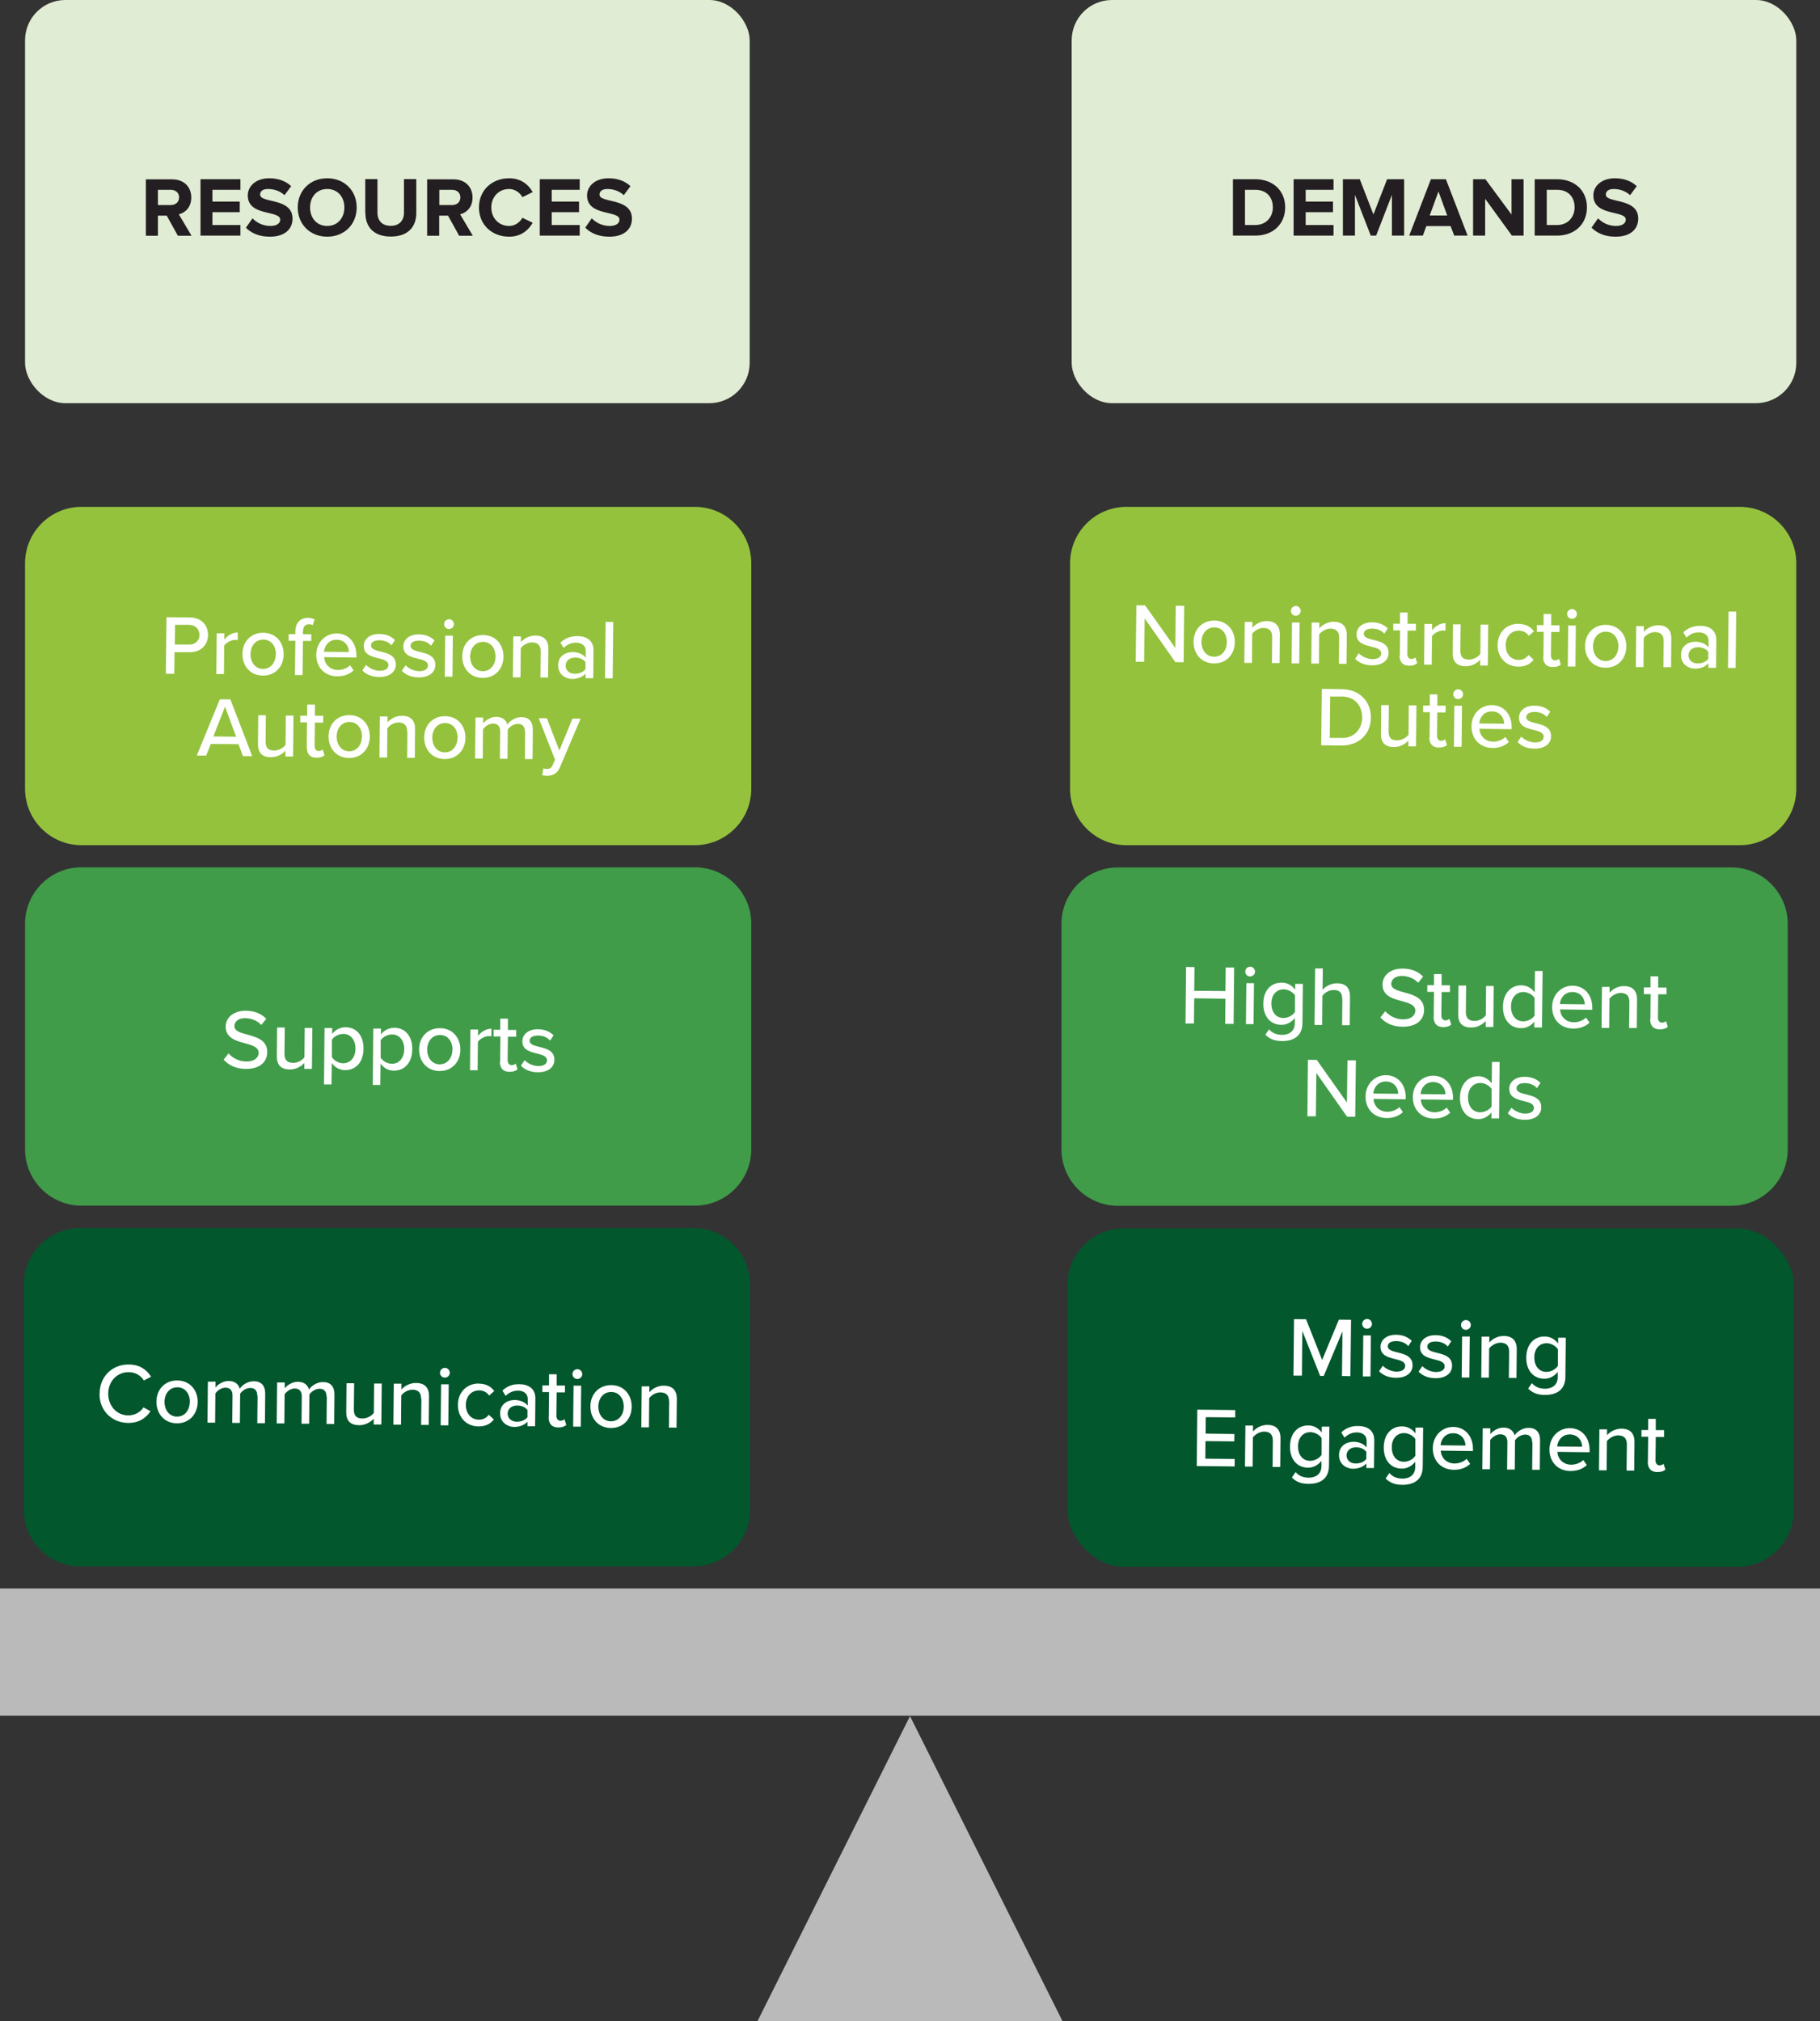<?xml version="1.0" encoding="UTF-8"?>
<svg id="Layer_2" data-name="Layer 2" xmlns="http://www.w3.org/2000/svg" xmlns:xlink="http://www.w3.org/1999/xlink" viewBox="0 0 135.88 150.9">
  <rect x="0" y="0" width="135.88" height="150.9" fill="#333333" stroke="none"/>
  <defs>
    <style>
      .cls-1 {
        clip-path: url(#clippath);
      }

      .cls-2 {
        fill: none;
      }

      .cls-2, .cls-3, .cls-4, .cls-5, .cls-6, .cls-7, .cls-8, .cls-9 {
        stroke-width: 0px;
      }

      .cls-10 {
        clip-path: url(#clippath-1);
      }

      .cls-11 {
        clip-path: url(#clippath-4);
      }

      .cls-12 {
        clip-path: url(#clippath-3);
      }

      .cls-13 {
        clip-path: url(#clippath-2);
      }

      .cls-14 {
        clip-path: url(#clippath-7);
      }

      .cls-15 {
        clip-path: url(#clippath-8);
      }

      .cls-16 {
        clip-path: url(#clippath-6);
      }

      .cls-17 {
        clip-path: url(#clippath-5);
      }

      .cls-18 {
        clip-path: url(#clippath-9);
      }

      .cls-19 {
        clip-path: url(#clippath-10);
      }

      .cls-3 {
        fill: #94c23d;
      }

      .cls-4 {
        fill: #409c49;
      }

      .cls-5 {
        fill: #231e21;
      }

      .cls-6 {
        fill: #e0ecd3;
      }

      .cls-7 {
        fill: #bbbaba;
      }

      .cls-8 {
        fill: #fff;
      }

      .cls-9 {
        fill: #02572d;
      }
    </style>
    <clipPath id="clippath">
      <rect class="cls-2" width="135.88" height="150.9"/>
    </clipPath>
    <clipPath id="clippath-1">
      <rect class="cls-2" width="135.88" height="150.9"/>
    </clipPath>
    <clipPath id="clippath-2">
      <rect class="cls-2" width="135.88" height="150.9"/>
    </clipPath>
    <clipPath id="clippath-3">
      <rect class="cls-2" width="135.88" height="150.9"/>
    </clipPath>
    <clipPath id="clippath-4">
      <rect class="cls-2" width="135.88" height="150.9"/>
    </clipPath>
    <clipPath id="clippath-5">
      <rect class="cls-2" width="135.88" height="150.9"/>
    </clipPath>
    <clipPath id="clippath-6">
      <rect class="cls-2" width="135.88" height="150.9"/>
    </clipPath>
    <clipPath id="clippath-7">
      <rect class="cls-2" width="135.88" height="150.9"/>
    </clipPath>
    <clipPath id="clippath-8">
      <rect class="cls-2" width="135.88" height="150.9"/>
    </clipPath>
    <clipPath id="clippath-9">
      <rect class="cls-2" width="135.88" height="150.9"/>
    </clipPath>
    <clipPath id="clippath-10">
      <rect class="cls-2" width="135.88" height="150.9"/>
    </clipPath>
  </defs>
  <g id="Layer_1-2" data-name="Layer 1">
    <g>
      <polygon class="cls-7" points="56.55 150.9 79.33 150.9 67.94 128.12 56.55 150.9"/>
      <rect class="cls-7" x="0" y="118.59" width="135.88" height="9.5"/>
      <g class="cls-1">
        <rect class="cls-9" x="79.7" y="91.71" width="54.22" height="25.26" rx="4.21" ry="4.21"/>
        <path class="cls-4" d="m83.46,64.76h45.8c2.32,0,4.21,1.89,4.21,4.21v16.84c0,2.32-1.89,4.21-4.21,4.21h-45.8c-2.32,0-4.21-1.89-4.21-4.21v-16.84c0-2.32,1.89-4.21,4.21-4.21Z"/>
        <path class="cls-3" d="m84.1,37.84h45.8c2.32,0,4.21,1.89,4.21,4.21v16.84c0,2.32-1.89,4.21-4.21,4.21h-45.8c-2.32,0-4.21-1.89-4.21-4.21v-16.84c0-2.32,1.89-4.21,4.21-4.21Z"/>
        <path class="cls-9" d="m5.99,91.68h45.8c2.32,0,4.21,1.89,4.21,4.21v16.84c0,2.32-1.89,4.21-4.21,4.21H5.99c-2.32,0-4.21-1.89-4.21-4.21v-16.84c0-2.32,1.89-4.21,4.21-4.21Z"/>
        <path class="cls-4" d="m6.08,64.75h45.8c2.32,0,4.21,1.89,4.21,4.21v16.84c0,2.32-1.89,4.21-4.21,4.21H6.08c-2.32,0-4.21-1.89-4.21-4.21v-16.84c0-2.32,1.89-4.21,4.21-4.21Z"/>
        <rect class="cls-6" x="1.87" y="0" width="54.1" height="30.1" rx="3.01" ry="3.01"/>
        <path class="cls-5" d="m13.37,14.73c0-.35-.27-.56-.63-.56h-.95v1.14h.95c.35,0,.63-.21.63-.57m-.09,2.86l-.83-1.5h-.66v1.5h-.9v-4.21h1.97c.88,0,1.42.57,1.42,1.36,0,.74-.47,1.14-.93,1.25l.95,1.6h-1.04Z"/>
      </g>
      <polygon class="cls-5" points="14.97 17.59 14.97 13.38 17.95 13.38 17.95 14.17 15.86 14.17 15.86 15.05 17.9 15.05 17.9 15.84 15.86 15.84 15.86 16.8 17.95 16.8 17.95 17.59 14.97 17.59"/>
      <g class="cls-10">
        <path class="cls-5" d="m18.36,17l.49-.7c.3.31.76.57,1.34.57.5,0,.73-.22.73-.47,0-.73-2.42-.22-2.42-1.81,0-.7.61-1.28,1.6-1.28.67,0,1.23.2,1.64.59l-.5.67c-.34-.32-.8-.46-1.23-.46-.38,0-.59.16-.59.42,0,.66,2.42.21,2.42,1.79,0,.77-.56,1.35-1.69,1.35-.81,0-1.4-.27-1.79-.67"/>
        <path class="cls-5" d="m25.71,15.49c0-.79-.5-1.38-1.28-1.38s-1.28.59-1.28,1.38.5,1.38,1.28,1.38,1.28-.6,1.28-1.38m-3.48,0c0-1.27.93-2.18,2.2-2.18s2.2.91,2.2,2.18-.93,2.18-2.2,2.18-2.2-.91-2.2-2.18"/>
        <path class="cls-5" d="m27.27,15.9v-2.53h.91v2.5c0,.59.34.99.99.99s.99-.4.99-.99v-2.5h.92v2.53c0,1.04-.62,1.76-1.9,1.76s-1.9-.72-1.9-1.76"/>
        <path class="cls-5" d="m34.37,14.73c0-.35-.27-.56-.62-.56h-.95v1.14h.95c.35,0,.62-.21.62-.57m-.09,2.86l-.83-1.5h-.66v1.5h-.9v-4.21h1.97c.88,0,1.42.57,1.42,1.36,0,.74-.47,1.14-.93,1.25l.95,1.6h-1.04Z"/>
        <path class="cls-5" d="m35.76,15.49c0-1.3.98-2.18,2.25-2.18.92,0,1.46.5,1.76,1.03l-.77.38c-.18-.34-.56-.61-.99-.61-.77,0-1.33.59-1.33,1.38s.56,1.38,1.33,1.38c.43,0,.81-.27.99-.61l.77.37c-.3.52-.83,1.04-1.76,1.04-1.27,0-2.25-.88-2.25-2.18"/>
      </g>
      <polygon class="cls-5" points="40.3 17.59 40.3 13.38 43.28 13.38 43.28 14.17 41.19 14.17 41.19 15.05 43.23 15.05 43.23 15.84 41.19 15.84 41.19 16.8 43.28 16.8 43.28 17.59 40.3 17.59"/>
      <g class="cls-13">
        <path class="cls-5" d="m43.69,17l.49-.7c.3.31.76.57,1.34.57.5,0,.73-.22.73-.47,0-.73-2.42-.22-2.42-1.81,0-.7.61-1.28,1.6-1.28.67,0,1.23.2,1.64.59l-.5.67c-.34-.32-.79-.46-1.22-.46-.38,0-.59.16-.59.42,0,.66,2.42.21,2.42,1.79,0,.77-.56,1.35-1.69,1.35-.81,0-1.4-.27-1.79-.67"/>
        <rect class="cls-6" x="80.01" y="0" width="54.1" height="30.1" rx="3.01" ry="3.01"/>
        <path class="cls-5" d="m95.03,15.48c0-.74-.45-1.31-1.31-1.31h-.77v2.63h.76c.83,0,1.32-.6,1.32-1.32m-2.98,2.11v-4.21h1.66c1.32,0,2.24.84,2.24,2.1s-.92,2.11-2.23,2.11h-1.67Z"/>
      </g>
      <polygon class="cls-5" points="96.58 17.59 96.58 13.38 99.56 13.38 99.56 14.17 97.48 14.17 97.48 15.05 99.52 15.05 99.52 15.84 97.48 15.84 97.48 16.8 99.56 16.8 99.56 17.59 96.58 17.59"/>
      <polygon class="cls-5" points="103.92 17.59 103.92 14.55 102.74 17.59 102.34 17.59 101.16 14.55 101.16 17.59 100.26 17.59 100.26 13.38 101.52 13.38 102.54 16.01 103.56 13.38 104.83 13.38 104.83 17.59 103.92 17.59"/>
      <path class="cls-5" d="m107.4,14.28l-.66,1.81h1.31l-.66-1.81Zm1.17,3.31l-.27-.71h-1.81l-.26.71h-1.02l1.62-4.21h1.12l1.62,4.21h-1.02Z"/>
      <polygon class="cls-5" points="112.88 17.59 110.88 14.84 110.88 17.59 109.98 17.59 109.98 13.38 110.9 13.38 112.85 16.02 112.85 13.38 113.75 13.38 113.75 17.59 112.88 17.59"/>
      <g class="cls-12">
        <path class="cls-5" d="m117.56,15.48c0-.74-.45-1.31-1.31-1.31h-.77v2.63h.76c.83,0,1.32-.6,1.32-1.32m-2.98,2.11v-4.21h1.66c1.32,0,2.24.84,2.24,2.1s-.92,2.11-2.23,2.11h-1.67Z"/>
        <path class="cls-5" d="m118.82,17l.49-.7c.3.31.76.57,1.34.57.5,0,.73-.22.73-.47,0-.73-2.42-.22-2.42-1.81,0-.7.61-1.28,1.6-1.28.67,0,1.23.2,1.64.59l-.5.67c-.34-.32-.8-.46-1.22-.46-.38,0-.59.16-.59.42,0,.66,2.42.21,2.42,1.79,0,.77-.56,1.35-1.69,1.35-.81,0-1.4-.27-1.79-.67"/>
      </g>
      <polygon class="cls-8" points="85.46 46.17 85.42 49.41 84.79 49.4 84.84 45.19 85.49 45.19 87.75 48.38 87.78 45.22 88.41 45.23 88.37 49.44 87.75 49.43 85.46 46.17"/>
      <g class="cls-11">
        <path class="cls-8" d="m91.6,47.94c0-.57-.32-1.1-.94-1.1-.61,0-.95.51-.96,1.08,0,.58.33,1.1.94,1.11.61,0,.95-.51.96-1.09m-2.49-.03c0-.88.61-1.59,1.56-1.58.95.01,1.53.74,1.52,1.61,0,.88-.6,1.6-1.56,1.59-.95-.01-1.53-.74-1.52-1.62"/>
        <path class="cls-8" d="m94.98,47.56c0-.5-.25-.67-.64-.68-.35,0-.68.21-.85.43l-.02,2.18h-.57s.03-3.06.03-3.06h.57s0,.43,0,.43c.2-.24.61-.5,1.08-.49.64,0,.97.35.97.99l-.02,2.14h-.57s.02-1.96.02-1.96Z"/>
        <path class="cls-8" d="m96.46,46.47h.57s-.03,3.06-.03,3.06h-.57s.03-3.06.03-3.06Zm-.08-.87c0-.2.17-.36.37-.36.2,0,.36.17.36.37,0,.2-.17.36-.37.36-.2,0-.36-.16-.36-.36"/>
        <path class="cls-8" d="m99.98,47.61c0-.5-.25-.67-.64-.68-.35,0-.68.21-.85.43l-.02,2.18h-.57s.03-3.06.03-3.06h.57s0,.43,0,.43c.2-.24.61-.5,1.08-.49.64,0,.97.35.97,1l-.02,2.14h-.57s.02-1.96.02-1.96Z"/>
        <path class="cls-8" d="m101.44,48.76c.21.23.61.44,1.02.45.43,0,.66-.17.66-.43,0-.3-.34-.41-.73-.5-.52-.13-1.12-.27-1.11-.93,0-.49.43-.9,1.17-.89.52,0,.9.2,1.16.45l-.26.4c-.17-.22-.51-.38-.9-.38s-.63.14-.63.39c0,.26.32.36.7.45.53.13,1.16.28,1.15.98,0,.52-.44.93-1.24.92-.51,0-.96-.17-1.26-.49l.28-.41Z"/>
        <path class="cls-8" d="m104.51,48.94l.02-1.88h-.51s0-.5,0-.5h.5s0-.83,0-.83h.57s0,.84,0,.84h.62s0,.51,0,.51h-.62s-.02,1.74-.02,1.74c0,.21.1.37.29.38.13,0,.25-.05.31-.12l.14.43c-.12.11-.3.19-.6.19-.48,0-.72-.28-.72-.76"/>
        <path class="cls-8" d="m106.35,46.58h.57s0,.47,0,.47c.24-.3.6-.53,1-.53v.57c-.06-.01-.13-.02-.2-.02-.28,0-.67.21-.81.43l-.02,2.12h-.57s.03-3.06.03-3.06Z"/>
        <path class="cls-8" d="m110.51,49.26c-.24.25-.62.49-1.09.48-.65,0-.97-.34-.96-.98l.02-2.15h.57s-.02,1.97-.02,1.97c0,.51.24.66.64.66.35,0,.68-.19.85-.42l.02-2.19h.57s-.03,3.06-.03,3.06h-.57s0-.42,0-.42Z"/>
        <path class="cls-8" d="m113.38,46.58c.57,0,.92.25,1.14.55l-.38.34c-.18-.26-.43-.38-.73-.39-.6,0-.99.45-1,1.08,0,.63.37,1.1.97,1.11.31,0,.56-.12.74-.37l.38.35c-.22.29-.57.53-1.15.52-.92-.01-1.55-.71-1.54-1.62.01-.92.65-1.59,1.57-1.58"/>
        <path class="cls-8" d="m115.23,49.05l.02-1.88h-.51s0-.5,0-.5h.5s0-.83,0-.83h.57s0,.84,0,.84h.62s0,.5,0,.5h-.62s-.02,1.74-.02,1.74c0,.21.1.37.29.38.13,0,.25-.05.31-.12l.14.43c-.12.11-.3.19-.6.19-.48,0-.72-.28-.72-.76"/>
        <path class="cls-8" d="m117.08,46.7h.57s-.03,3.06-.03,3.06h-.57s.03-3.06.03-3.06Zm-.08-.87c0-.2.17-.36.37-.36.2,0,.36.17.36.37,0,.2-.17.36-.37.36-.19,0-.36-.16-.36-.36"/>
        <path class="cls-8" d="m120.83,48.26c0-.57-.32-1.1-.94-1.1-.61,0-.95.51-.96,1.08,0,.58.33,1.1.94,1.11.61,0,.95-.51.96-1.09m-2.49-.03c0-.88.61-1.59,1.56-1.58.95.01,1.53.74,1.52,1.61,0,.88-.6,1.6-1.56,1.59-.95-.01-1.53-.74-1.52-1.62"/>
        <path class="cls-8" d="m124.21,47.87c0-.5-.25-.67-.64-.68-.35,0-.68.21-.85.43l-.02,2.18h-.57s.03-3.06.03-3.06h.57s0,.43,0,.43c.2-.24.61-.5,1.08-.49.64,0,.97.35.97.99l-.02,2.14h-.57s.02-1.96.02-1.96Z"/>
        <path class="cls-8" d="m127.55,48.67c-.17-.23-.46-.35-.78-.35-.41,0-.7.24-.71.6,0,.36.28.61.69.61.32,0,.61-.11.79-.34v-.52Zm0,.85c-.24.26-.59.4-1,.4-.5,0-1.06-.35-1.05-1.02,0-.69.56-.99,1.07-.99.41,0,.76.14.99.42v-.51c0-.38-.3-.61-.73-.61-.35,0-.65.13-.92.39l-.24-.39c.35-.33.76-.49,1.26-.49.66,0,1.22.3,1.21,1.08l-.02,2.06h-.57s0-.34,0-.34Z"/>
      </g>
      <rect class="cls-8" x="127.22" y="47.49" width="4.21" height=".57" transform="translate(80.19 176.58) rotate(-89.4)"/>
      <g class="cls-17">
        <path class="cls-8" d="m100.15,55.1c.97.01,1.54-.68,1.55-1.53,0-.87-.53-1.56-1.52-1.57h-.87s-.03,3.09-.03,3.09h.87Zm-1.46-3.67l1.5.02c1.31.01,2.17.92,2.16,2.13-.01,1.22-.89,2.09-2.21,2.08l-1.5-.02.05-4.21Z"/>
        <path class="cls-8" d="m105.15,55.29c-.24.25-.62.49-1.09.48-.65,0-.97-.34-.96-.98l.02-2.15h.57s-.02,1.97-.02,1.97c0,.51.24.66.64.66.35,0,.68-.19.85-.42l.02-2.19h.57s-.03,3.06-.03,3.06h-.57s0-.42,0-.42Z"/>
        <path class="cls-8" d="m106.73,55.05l.02-1.88h-.5s0-.5,0-.5h.5s0-.83,0-.83h.57s-.01.84-.01.84h.62s0,.51,0,.51h-.62s-.02,1.74-.02,1.74c0,.21.1.37.29.38.13,0,.25-.05.31-.12l.14.43c-.12.11-.3.19-.6.19-.48,0-.72-.28-.72-.76"/>
        <path class="cls-8" d="m108.58,52.69h.57s-.03,3.06-.03,3.06h-.57s.03-3.06.03-3.06Zm-.08-.87c0-.2.17-.36.37-.36.2,0,.36.17.36.37,0,.2-.17.36-.37.36-.2,0-.36-.16-.36-.36"/>
        <path class="cls-8" d="m110.44,54.01l1.86.02c0-.4-.27-.91-.92-.92-.61,0-.91.48-.94.9m.95-1.37c.91.01,1.48.73,1.47,1.66v.14s-2.41-.03-2.41-.03c.04.52.41.95,1.03.96.32,0,.68-.12.91-.35l.26.38c-.31.29-.74.45-1.23.44-.91-.01-1.57-.66-1.56-1.62,0-.88.65-1.59,1.55-1.58"/>
        <path class="cls-8" d="m113.57,54.98c.2.23.61.44,1.02.45.43,0,.66-.17.66-.43,0-.3-.34-.41-.73-.5-.52-.13-1.12-.27-1.11-.93,0-.49.43-.9,1.17-.89.52,0,.9.2,1.16.45l-.26.4c-.18-.22-.51-.38-.9-.38s-.63.15-.63.39c0,.26.32.36.7.45.53.13,1.16.28,1.15.98,0,.52-.44.93-1.24.92-.51,0-.96-.17-1.26-.49l.28-.41Z"/>
        <path class="cls-8" d="m17.06,78.64c.28.32.73.6,1.32.61.68,0,.92-.34.93-.64,0-.44-.47-.57-1.01-.72-.67-.18-1.45-.39-1.45-1.25,0-.69.62-1.19,1.5-1.18.65,0,1.16.22,1.53.6l-.37.46c-.32-.34-.76-.5-1.21-.51-.47,0-.79.23-.8.59,0,.38.45.5.97.64.69.19,1.49.41,1.48,1.31,0,.66-.47,1.26-1.6,1.25-.75,0-1.3-.29-1.65-.69l.37-.48Z"/>
        <path class="cls-8" d="m22.72,79.36c-.24.25-.62.49-1.09.48-.65,0-.97-.34-.96-.98l.02-2.15h.57s-.02,1.97-.02,1.97c0,.5.24.66.64.67.35,0,.68-.19.85-.42l.02-2.19h.57s-.03,3.06-.03,3.06h-.57s0-.42,0-.42Z"/>
        <path class="cls-8" d="m25.63,77.19c-.35,0-.7.19-.85.44v1.29c.14.24.48.45.83.46.57,0,.92-.45.93-1.09,0-.63-.34-1.1-.9-1.1m-1.45,3.77l.04-4.21h.57s0,.44,0,.44c.22-.3.59-.5,1-.5.8,0,1.35.61,1.34,1.61-.01,1-.58,1.6-1.38,1.59-.4,0-.75-.19-.99-.53l-.02,1.6h-.57Z"/>
        <path class="cls-8" d="m29.27,77.23c-.35,0-.7.19-.85.44v1.29c.14.24.48.45.83.46.57,0,.92-.45.93-1.09,0-.63-.34-1.1-.9-1.1m-1.45,3.77l.04-4.21h.57s0,.44,0,.44c.22-.3.59-.5,1-.5.8,0,1.35.61,1.34,1.61-.01,1-.58,1.6-1.38,1.59-.4,0-.75-.19-.99-.53l-.02,1.6h-.57Z"/>
        <path class="cls-8" d="m33.79,78.37c0-.57-.32-1.1-.94-1.1-.61,0-.95.51-.96,1.08,0,.58.33,1.1.93,1.11.61,0,.95-.51.96-1.09m-2.49-.03c0-.88.61-1.59,1.56-1.58.95,0,1.53.74,1.52,1.61,0,.88-.6,1.6-1.56,1.59-.95-.01-1.53-.74-1.52-1.62"/>
        <path class="cls-8" d="m35.12,76.86h.57s0,.47,0,.47c.24-.3.6-.53,1-.53v.57c-.06-.01-.13-.02-.2-.02-.28,0-.67.21-.81.43l-.02,2.12h-.57s.03-3.06.03-3.06Z"/>
        <path class="cls-8" d="m37.34,79.26l.02-1.88h-.51s0-.5,0-.5h.5s0-.83,0-.83h.57s0,.84,0,.84h.62s0,.51,0,.51h-.62s-.02,1.74-.02,1.74c0,.21.1.37.29.38.13,0,.25-.05.31-.12l.14.43c-.12.11-.3.19-.6.19-.48,0-.72-.28-.72-.76"/>
        <path class="cls-8" d="m39.16,79.14c.21.23.61.44,1.02.45.43,0,.66-.17.66-.43,0-.3-.34-.41-.73-.5-.52-.13-1.12-.27-1.11-.93,0-.49.43-.9,1.17-.89.52,0,.9.2,1.16.45l-.26.4c-.17-.22-.51-.38-.9-.38-.38,0-.63.14-.63.39,0,.26.32.36.7.45.53.13,1.16.28,1.15.98,0,.52-.44.93-1.24.92-.51,0-.96-.17-1.26-.49l.28-.41Z"/>
        <path class="cls-3" d="m6.08,37.84h45.8c2.32,0,4.21,1.89,4.21,4.21v16.84c0,2.32-1.89,4.21-4.21,4.21H6.08c-2.32,0-4.21-1.89-4.21-4.21v-16.84c0-2.32,1.89-4.21,4.21-4.21Z"/>
        <path class="cls-8" d="m14.13,46.65h-1.06s-.02,1.47-.02,1.47h1.06c.45.02.78-.28.78-.72,0-.44-.31-.74-.77-.75m-1.69-.57l1.77.02c.87.01,1.34.61,1.33,1.31,0,.7-.5,1.29-1.36,1.28h-1.14s-.02,1.61-.02,1.61h-.63s.05-4.22.05-4.22Z"/>
        <path class="cls-8" d="m16.18,47.28h.57s0,.47,0,.47c.24-.3.6-.53,1-.53v.57c-.06-.01-.13-.02-.2-.02-.28,0-.67.21-.81.43l-.02,2.12h-.57s.03-3.06.03-3.06Z"/>
        <path class="cls-8" d="m20.6,48.85c0-.57-.32-1.1-.94-1.1-.61,0-.95.51-.96,1.08,0,.58.33,1.1.93,1.11.61,0,.95-.51.96-1.09m-2.49-.03c0-.88.61-1.59,1.56-1.58.95.01,1.53.74,1.52,1.61-.01.88-.6,1.6-1.56,1.59-.95-.01-1.53-.74-1.52-1.62"/>
        <path class="cls-8" d="m22.06,47.84h-.51s0-.5,0-.5h.5s0-.2,0-.2c0-.66.4-1.02.94-1.01.2,0,.37.04.5.12l-.14.42c-.08-.04-.17-.07-.27-.07-.28,0-.46.18-.46.55v.2s.62,0,.62,0v.5s-.62,0-.62,0l-.03,2.55h-.57s.03-2.56.03-2.56Z"/>
        <path class="cls-8" d="m24.19,48.66l1.86.02c0-.4-.27-.91-.92-.92-.61,0-.91.48-.94.9m.95-1.37c.91.01,1.48.73,1.47,1.66v.14s-2.41-.03-2.41-.03c.04.52.41.95,1.03.96.32,0,.68-.12.91-.35l.26.38c-.31.29-.74.45-1.23.44-.91,0-1.57-.66-1.56-1.62.01-.88.66-1.59,1.55-1.58"/>
        <path class="cls-8" d="m27.32,49.63c.21.23.61.44,1.02.45.43,0,.66-.17.66-.43,0-.3-.34-.41-.73-.5-.52-.13-1.12-.27-1.11-.93,0-.49.43-.9,1.17-.89.52,0,.9.2,1.16.45l-.26.4c-.18-.22-.51-.38-.9-.38-.39,0-.63.14-.63.39,0,.26.32.36.7.45.53.13,1.16.28,1.15.98,0,.52-.44.93-1.24.92-.51,0-.96-.17-1.26-.49l.28-.41Z"/>
        <path class="cls-8" d="m30.27,49.66c.21.23.61.44,1.02.45.43,0,.66-.17.66-.43,0-.3-.34-.41-.73-.5-.52-.13-1.12-.27-1.11-.93,0-.49.43-.9,1.17-.89.52,0,.9.2,1.16.45l-.26.4c-.17-.22-.51-.38-.9-.38s-.63.14-.63.39c0,.26.32.36.7.45.53.13,1.16.28,1.15.98,0,.52-.44.93-1.24.92-.51,0-.96-.17-1.26-.49l.28-.41Z"/>
        <path class="cls-8" d="m33.24,47.46h.57s-.03,3.06-.03,3.06h-.57s.03-3.06.03-3.06Zm-.08-.87c0-.2.17-.36.37-.36.2,0,.36.17.36.37,0,.2-.17.36-.37.36-.2,0-.36-.16-.36-.36"/>
        <path class="cls-8" d="m37,49.02c0-.57-.32-1.1-.94-1.1-.61,0-.95.51-.96,1.08,0,.58.33,1.1.94,1.11.61,0,.95-.51.96-1.09m-2.49-.03c0-.88.61-1.59,1.56-1.58.95,0,1.53.74,1.52,1.61,0,.88-.6,1.6-1.56,1.59-.95-.01-1.53-.74-1.52-1.62"/>
        <path class="cls-8" d="m40.37,48.64c0-.5-.25-.67-.64-.68-.35,0-.68.21-.85.43l-.02,2.18h-.57s.03-3.06.03-3.06h.57s0,.43,0,.43c.2-.24.61-.5,1.08-.49.64,0,.98.35.97.99l-.02,2.14h-.57s.02-1.96.02-1.96Z"/>
        <path class="cls-8" d="m43.72,49.44c-.17-.23-.46-.35-.78-.35-.41,0-.7.24-.71.6,0,.36.28.61.69.61.32,0,.61-.11.79-.34v-.52Zm0,.85c-.24.26-.59.4-1,.4-.5,0-1.06-.35-1.05-1.02,0-.69.56-.99,1.07-.99.41,0,.76.14.99.42v-.51c.01-.38-.3-.61-.73-.61-.35,0-.65.13-.92.39l-.24-.39c.34-.33.76-.49,1.26-.49.66,0,1.22.3,1.21,1.08l-.02,2.06h-.57s0-.34,0-.34Z"/>
      </g>
      <rect class="cls-8" x="43.38" y="48.25" width="4.21" height=".57" transform="translate(-3.53 93.51) rotate(-89.4)"/>
      <path class="cls-8" d="m15.93,54.98l1.7.02-.83-2.24-.87,2.22Zm1.88.58l-2.07-.02-.35.87h-.7s1.72-4.2,1.72-4.2h.79s1.63,4.24,1.63,4.24h-.69s-.33-.88-.33-.88Z"/>
      <g class="cls-16">
        <path class="cls-8" d="m21.31,56.05c-.24.25-.62.49-1.09.48-.65,0-.97-.34-.96-.98l.02-2.15h.57s-.02,1.97-.02,1.97c0,.51.25.66.64.66.35,0,.68-.19.85-.42l.02-2.19h.57s-.03,3.06-.03,3.06h-.57s0-.42,0-.42Z"/>
        <path class="cls-8" d="m22.9,55.81l.02-1.88h-.5s0-.5,0-.5h.51s.01-.83.01-.83h.57s0,.84,0,.84h.62s0,.51,0,.51h-.62s-.02,1.74-.02,1.74c0,.21.1.37.29.38.13,0,.25-.05.31-.12l.14.43c-.12.11-.3.19-.6.19-.48,0-.72-.28-.72-.76"/>
        <path class="cls-8" d="m27.03,55c0-.57-.32-1.1-.94-1.1-.61,0-.95.51-.96,1.08,0,.58.33,1.1.93,1.11.61,0,.95-.51.96-1.09m-2.49-.03c0-.88.61-1.59,1.56-1.58.95,0,1.53.74,1.52,1.61-.01.88-.6,1.6-1.56,1.59-.95-.01-1.53-.74-1.52-1.62"/>
        <path class="cls-8" d="m30.4,54.62c0-.5-.25-.67-.64-.68-.35,0-.68.21-.84.43l-.02,2.18h-.57s.03-3.06.03-3.06h.57s0,.44,0,.44c.2-.24.61-.5,1.09-.49.64,0,.98.35.97,1l-.02,2.14h-.57s.02-1.96.02-1.96Z"/>
        <path class="cls-8" d="m34.17,55.08c0-.57-.32-1.1-.94-1.1-.61,0-.95.51-.96,1.08,0,.58.33,1.1.93,1.11.61,0,.95-.51.96-1.09m-2.49-.03c0-.88.61-1.59,1.56-1.58.95,0,1.53.74,1.52,1.61-.01.88-.6,1.6-1.56,1.59-.95-.01-1.53-.74-1.52-1.62"/>
        <path class="cls-8" d="m39.19,54.63c0-.35-.15-.59-.52-.59-.31,0-.62.21-.76.43l-.02,2.18h-.57s.02-2.04.02-2.04c0-.35-.15-.59-.53-.59-.3,0-.6.21-.75.43l-.02,2.18h-.57s.03-3.06.03-3.06h.57s0,.44,0,.44c.13-.19.54-.5.99-.49.46,0,.73.25.82.58.18-.28.59-.56,1.04-.56.56,0,.86.32.86.93l-.02,2.2h-.57s.02-2.04.02-2.04Z"/>
        <path class="cls-8" d="m40.82,57.41c.21,0,.35-.07.44-.29l.18-.4-1.22-3.1h.61s.93,2.41.93,2.41l.98-2.38h.61s-1.54,3.62-1.54,3.62c-.2.48-.54.65-.98.65-.09,0-.27-.02-.35-.05l.09-.51c.07.03.18.05.25.05"/>
        <path class="cls-8" d="m7.44,104.02c.01-1.29.98-2.17,2.18-2.15.83,0,1.34.41,1.66.91l-.54.28c-.22-.36-.63-.62-1.13-.62-.85,0-1.52.65-1.53,1.6,0,.94.64,1.62,1.49,1.63.5,0,.92-.25,1.14-.6l.53.29c-.34.49-.85.88-1.68.87-1.2-.01-2.15-.91-2.13-2.2"/>
        <path class="cls-8" d="m14.18,104.67c0-.57-.32-1.1-.94-1.1-.61,0-.95.51-.96,1.08,0,.58.33,1.1.93,1.11.61,0,.95-.51.96-1.09m-2.49-.03c0-.88.61-1.59,1.56-1.58.95.01,1.53.74,1.52,1.61-.01.88-.61,1.6-1.56,1.59-.95-.01-1.53-.74-1.52-1.62"/>
        <path class="cls-8" d="m19.21,104.21c0-.35-.15-.59-.52-.59-.31,0-.62.21-.76.43l-.02,2.18h-.57s.02-2.04.02-2.04c0-.35-.15-.59-.53-.59-.3,0-.6.21-.75.43l-.02,2.18h-.57s.03-3.06.03-3.06h.57s0,.44,0,.44c.13-.19.54-.5.99-.49.46,0,.73.25.82.58.18-.28.59-.56,1.04-.56.56,0,.86.32.86.93l-.02,2.2h-.57s.02-2.04.02-2.04Z"/>
        <path class="cls-8" d="m24.38,104.27c0-.35-.15-.59-.52-.59-.31,0-.62.21-.76.43l-.02,2.18h-.57s.02-2.04.02-2.04c0-.35-.15-.59-.53-.59-.3,0-.6.22-.75.43l-.02,2.18h-.57s.03-3.06.03-3.06h.57s0,.44,0,.44c.13-.19.54-.5.99-.49.46,0,.73.25.82.58.18-.28.59-.56,1.04-.56.56,0,.86.32.86.93l-.02,2.2h-.57s.02-2.04.02-2.04Z"/>
        <path class="cls-8" d="m27.9,105.92c-.24.25-.62.49-1.09.48-.65,0-.97-.34-.96-.98l.02-2.15h.57s-.02,1.97-.02,1.97c0,.51.25.66.64.66.35,0,.68-.19.85-.42l.02-2.19h.57s-.03,3.06-.03,3.06h-.57s0-.42,0-.42Z"/>
        <path class="cls-8" d="m31.44,104.43c0-.5-.25-.67-.64-.68-.35,0-.68.21-.84.43l-.02,2.18h-.57s.03-3.06.03-3.06h.57s0,.44,0,.44c.2-.24.61-.5,1.09-.49.65,0,.98.35.97.99l-.02,2.14h-.57s.02-1.96.02-1.96Z"/>
        <path class="cls-8" d="m32.93,103.35h.57s-.03,3.06-.03,3.06h-.57s.03-3.06.03-3.06Zm-.08-.87c0-.2.17-.36.37-.36.2,0,.36.17.36.37,0,.2-.17.36-.37.36-.2,0-.36-.16-.36-.36"/>
        <path class="cls-8" d="m35.76,103.3c.57,0,.92.25,1.14.55l-.38.34c-.18-.26-.43-.38-.74-.39-.6,0-.99.45-1,1.08,0,.63.37,1.1.97,1.11.31,0,.56-.12.74-.37l.38.35c-.22.29-.57.53-1.15.52-.92,0-1.55-.7-1.53-1.62,0-.92.65-1.59,1.57-1.58"/>
        <path class="cls-8" d="m39.39,105.28c-.17-.23-.46-.35-.78-.35-.41,0-.7.24-.71.6,0,.36.28.61.69.61.32,0,.61-.11.79-.34v-.52Zm0,.85c-.24.26-.59.4-1,.4-.5,0-1.06-.35-1.05-1.02,0-.69.56-.99,1.07-.99.41,0,.76.14.99.42v-.51c0-.38-.3-.61-.73-.61-.35,0-.65.13-.92.39l-.24-.39c.34-.33.76-.49,1.25-.48.66,0,1.22.3,1.21,1.08l-.02,2.06h-.57s0-.34,0-.34Z"/>
        <path class="cls-8" d="m40.97,105.81l.02-1.88h-.5s0-.5,0-.5h.5s0-.83,0-.83h.57s0,.84,0,.84h.62s0,.51,0,.51h-.62s-.02,1.74-.02,1.74c0,.22.1.37.29.38.13,0,.25-.05.31-.12l.14.43c-.12.11-.3.19-.6.19-.48,0-.72-.28-.72-.76"/>
        <path class="cls-8" d="m42.82,103.45h.57s-.03,3.06-.03,3.06h-.57s.03-3.06.03-3.06Zm-.08-.87c0-.2.17-.36.37-.36.2,0,.36.17.36.37,0,.2-.17.36-.37.36-.19,0-.36-.16-.36-.36"/>
        <path class="cls-8" d="m46.57,105.02c0-.57-.32-1.1-.94-1.1-.61,0-.95.51-.96,1.08,0,.58.33,1.1.94,1.11.61,0,.95-.51.96-1.09m-2.49-.03c0-.88.61-1.59,1.56-1.58.95,0,1.53.74,1.52,1.61,0,.88-.6,1.6-1.56,1.59-.95-.01-1.53-.74-1.52-1.62"/>
        <path class="cls-8" d="m49.95,104.63c0-.5-.25-.67-.64-.68-.35,0-.68.21-.84.43l-.02,2.18h-.57s.03-3.06.03-3.06h.57s0,.44,0,.44c.2-.24.61-.5,1.08-.49.64,0,.98.35.97.99l-.02,2.14h-.57s.02-1.96.02-1.96Z"/>
      </g>
      <polygon class="cls-8" points="91.49 74.56 89.16 74.53 89.14 76.41 88.51 76.41 88.55 72.19 89.18 72.2 89.16 73.97 91.49 73.99 91.51 72.23 92.14 72.23 92.1 76.44 91.47 76.44 91.49 74.56"/>
      <g class="cls-14">
        <path class="cls-8" d="m93.05,73.4h.57s-.03,3.06-.03,3.06h-.57s.03-3.06.03-3.06Zm-.08-.87c0-.2.17-.36.37-.36.2,0,.36.17.36.37,0,.2-.17.36-.37.36-.2,0-.36-.16-.36-.36"/>
        <path class="cls-8" d="m96.69,74.32c-.16-.25-.5-.45-.84-.46-.57,0-.93.43-.93,1.06,0,.63.34,1.08.91,1.08.34,0,.69-.2.85-.45v-1.24Zm-1.95,2.52c.25.29.56.41.97.42.47,0,.95-.22.96-.86v-.4c-.23.3-.59.52-1.01.51-.79,0-1.35-.6-1.34-1.59,0-.98.58-1.57,1.38-1.56.4,0,.76.2,1,.53v-.44s.57,0,.57,0l-.03,2.93c-.01,1.05-.78,1.35-1.53,1.34-.51,0-.88-.12-1.24-.47l.28-.41Z"/>
        <path class="cls-8" d="m100.21,74.57c0-.5-.25-.66-.64-.66-.35,0-.68.21-.84.43l-.02,2.18h-.57s.05-4.22.05-4.22h.57s-.02,1.6-.02,1.6c.2-.24.62-.5,1.08-.49.65,0,.97.34.97.98l-.02,2.15h-.57s.02-1.97.02-1.97Z"/>
        <path class="cls-8" d="m103.42,75.49c.28.32.73.6,1.32.61.68,0,.92-.34.93-.64,0-.44-.47-.57-1.01-.72-.67-.18-1.46-.39-1.44-1.25,0-.69.62-1.19,1.5-1.18.65,0,1.16.22,1.53.6l-.37.46c-.32-.34-.76-.5-1.21-.51-.47,0-.79.23-.8.59,0,.38.45.5.97.64.69.19,1.48.41,1.48,1.31,0,.66-.47,1.26-1.61,1.25-.75,0-1.3-.29-1.65-.69l.37-.48Z"/>
        <path class="cls-8" d="m107.04,75.93l.02-1.88h-.5s0-.5,0-.5h.5s0-.83,0-.83h.57s0,.84,0,.84h.62s0,.5,0,.5h-.62s-.02,1.74-.02,1.74c0,.21.1.37.29.38.13,0,.25-.05.31-.12l.14.43c-.12.11-.3.19-.6.19-.48,0-.72-.28-.72-.76"/>
        <path class="cls-8" d="m110.92,76.23c-.24.25-.62.49-1.09.48-.65,0-.97-.34-.96-.98l.02-2.15h.57s-.02,1.97-.02,1.97c0,.5.24.66.64.67.35,0,.68-.19.85-.42l.02-2.19h.57s-.03,3.06-.03,3.06h-.57s0-.42,0-.42Z"/>
        <path class="cls-8" d="m114.58,74.52c-.15-.25-.49-.45-.84-.46-.57,0-.93.45-.93,1.09,0,.63.34,1.1.91,1.1.35,0,.69-.19.85-.43v-1.3Zm-.02,1.74c-.23.3-.6.51-1,.5-.8,0-1.36-.62-1.35-1.61.01-.98.59-1.6,1.38-1.59.39,0,.75.2.99.53l.02-1.6h.57s-.05,4.22-.05,4.22h-.57s0-.44,0-.44Z"/>
        <path class="cls-8" d="m116.46,74.96l1.86.02c0-.4-.27-.91-.92-.92-.61,0-.91.48-.94.9m.95-1.37c.91.01,1.48.73,1.47,1.66v.14s-2.41-.03-2.41-.03c.04.52.41.95,1.03.96.32,0,.68-.12.91-.35l.26.38c-.31.29-.74.45-1.23.44-.91-.01-1.57-.66-1.56-1.62,0-.88.65-1.59,1.55-1.58"/>
        <path class="cls-8" d="m121.65,74.81c0-.5-.25-.67-.64-.68-.35,0-.68.21-.85.43l-.02,2.18h-.57s.03-3.06.03-3.06h.57s0,.43,0,.43c.2-.24.61-.5,1.08-.49.64,0,.97.35.97.99l-.02,2.14h-.57s.02-1.96.02-1.96Z"/>
        <path class="cls-8" d="m123.22,76.1l.02-1.88h-.51s0-.5,0-.5h.5s0-.83,0-.83h.57s0,.84,0,.84h.62s0,.5,0,.5h-.62s-.02,1.74-.02,1.74c0,.21.1.37.29.38.13,0,.25-.05.31-.12l.14.43c-.12.11-.3.19-.6.19-.48,0-.72-.28-.72-.76"/>
      </g>
      <polygon class="cls-8" points="98.28 80.11 98.24 83.34 97.61 83.34 97.65 79.12 98.31 79.13 100.56 82.31 100.6 79.16 101.23 79.16 101.18 83.37 100.57 83.37 98.28 80.11"/>
      <g class="cls-15">
        <path class="cls-8" d="m102.53,81.64l1.86.02c0-.4-.27-.91-.92-.92-.61,0-.91.48-.94.9m.95-1.37c.91.01,1.48.73,1.47,1.66v.14s-2.41-.03-2.41-.03c.04.52.41.95,1.03.96.32,0,.68-.12.91-.35l.26.38c-.31.29-.74.45-1.23.44-.91-.01-1.57-.66-1.56-1.62.01-.88.65-1.59,1.55-1.58"/>
        <path class="cls-8" d="m106.06,81.68l1.86.02c0-.4-.27-.91-.92-.92-.61,0-.91.48-.94.9m.95-1.37c.92.01,1.48.73,1.47,1.66v.14s-2.41-.03-2.41-.03c.04.52.41.95,1.03.96.32,0,.68-.12.91-.35l.26.38c-.31.29-.74.45-1.23.44-.91-.01-1.57-.66-1.56-1.62,0-.88.65-1.59,1.55-1.58"/>
        <path class="cls-8" d="m111.37,81.31c-.16-.25-.49-.45-.84-.46-.57,0-.93.45-.93,1.09,0,.63.34,1.1.91,1.1.35,0,.69-.19.85-.43v-1.3Zm-.02,1.74c-.23.3-.6.51-1,.5-.8,0-1.36-.62-1.35-1.61.01-.98.58-1.6,1.38-1.59.39,0,.75.2.99.53l.02-1.6h.57s-.04,4.22-.04,4.22h-.57s0-.44,0-.44Z"/>
        <path class="cls-8" d="m112.84,82.69c.21.23.61.44,1.02.45.43,0,.66-.17.66-.43,0-.3-.34-.41-.73-.5-.52-.13-1.12-.27-1.11-.93,0-.49.43-.9,1.17-.89.53,0,.9.2,1.16.45l-.26.4c-.18-.22-.51-.38-.9-.38s-.63.14-.63.39c0,.26.32.36.7.45.53.13,1.16.28,1.15.98,0,.52-.44.93-1.24.92-.51,0-.96-.17-1.26-.49l.28-.41Z"/>
      </g>
      <polygon class="cls-8" points="100.23 99.39 98.83 102.72 98.56 102.72 97.23 99.36 97.2 102.7 96.57 102.7 96.61 98.48 97.51 98.49 98.71 101.53 99.96 98.52 100.87 98.53 100.82 102.74 100.19 102.73 100.23 99.39"/>
      <g class="cls-18">
        <path class="cls-8" d="m101.78,99.7h.57s-.03,3.06-.03,3.06h-.57s.03-3.06.03-3.06Zm-.08-.87c0-.2.17-.36.37-.36.2,0,.36.17.36.37,0,.2-.17.36-.37.36-.19,0-.36-.16-.36-.36"/>
        <path class="cls-8" d="m103.23,101.95c.21.23.61.44,1.02.45.43,0,.66-.17.66-.43,0-.3-.34-.41-.73-.5-.52-.13-1.12-.27-1.11-.93,0-.49.43-.9,1.17-.89.52,0,.9.2,1.16.45l-.26.4c-.17-.22-.51-.38-.9-.38-.39,0-.63.14-.63.39,0,.26.32.36.7.45.53.13,1.16.28,1.15.98,0,.52-.44.93-1.24.92-.51,0-.96-.17-1.26-.49l.28-.41Z"/>
        <path class="cls-8" d="m106.18,101.98c.21.23.61.44,1.02.45.43,0,.66-.17.66-.43,0-.3-.34-.41-.73-.5-.52-.13-1.12-.27-1.11-.93,0-.49.43-.9,1.17-.89.53,0,.9.2,1.16.45l-.26.4c-.18-.22-.51-.38-.9-.38-.39,0-.63.14-.63.39,0,.26.32.36.7.45.53.13,1.16.28,1.15.98,0,.52-.44.93-1.24.92-.51,0-.96-.17-1.26-.49l.28-.41Z"/>
        <path class="cls-8" d="m109.16,99.78h.57s-.03,3.06-.03,3.06h-.57s.03-3.06.03-3.06Zm-.08-.87c0-.2.17-.36.37-.36.2,0,.36.17.36.37,0,.2-.17.36-.37.36-.2,0-.36-.16-.36-.36"/>
        <path class="cls-8" d="m112.67,100.92c0-.5-.25-.67-.64-.68-.35,0-.68.21-.85.43l-.02,2.18h-.57s.03-3.06.03-3.06h.57s0,.44,0,.44c.2-.24.61-.5,1.08-.49.64,0,.97.35.97.99l-.02,2.14h-.57s.02-1.96.02-1.96Z"/>
        <path class="cls-8" d="m116.32,100.74c-.16-.25-.5-.45-.84-.46-.57,0-.93.43-.93,1.06,0,.63.34,1.08.91,1.08.34,0,.69-.2.85-.45v-1.24Zm-1.95,2.52c.25.29.56.41.97.42.47,0,.95-.22.96-.86v-.4c-.23.3-.59.52-1.01.51-.79,0-1.35-.6-1.34-1.59.01-.98.58-1.57,1.38-1.56.4,0,.76.2,1,.53v-.44s.57,0,.57,0l-.03,2.93c-.01,1.05-.78,1.35-1.53,1.34-.51,0-.88-.12-1.25-.47l.28-.41Z"/>
      </g>
      <polygon class="cls-8" points="89.39 105.24 92.22 105.27 92.22 105.82 90.02 105.8 90.01 107.03 92.16 107.06 92.15 107.61 90 107.59 89.99 108.9 92.18 108.92 92.18 109.48 89.35 109.45 89.39 105.24"/>
      <g class="cls-19">
        <path class="cls-8" d="m95.03,107.56c0-.5-.25-.67-.64-.68-.35,0-.68.21-.85.43l-.02,2.18h-.57s.03-3.06.03-3.06h.57s0,.44,0,.44c.2-.24.61-.5,1.08-.49.64,0,.97.35.97,1l-.02,2.14h-.57s.02-1.96.02-1.96Z"/>
        <path class="cls-8" d="m98.68,107.38c-.15-.25-.5-.45-.84-.46-.57,0-.93.43-.93,1.06,0,.63.34,1.08.91,1.08.34,0,.69-.2.85-.45v-1.24Zm-1.95,2.52c.25.29.56.41.97.42.47,0,.95-.22.96-.86v-.4c-.23.3-.6.52-1.01.51-.79,0-1.35-.6-1.34-1.59.01-.98.58-1.57,1.37-1.56.4,0,.76.2,1,.53v-.44s.57,0,.57,0l-.03,2.93c-.01,1.05-.78,1.35-1.53,1.34-.51,0-.88-.12-1.24-.47l.28-.41Z"/>
        <path class="cls-8" d="m102.02,108.4c-.17-.23-.46-.35-.78-.35-.41,0-.7.24-.71.6,0,.36.28.61.69.61.32,0,.61-.11.79-.34v-.52Zm0,.85c-.24.26-.59.4-1,.4-.51,0-1.06-.35-1.05-1.02,0-.69.56-.99,1.07-.99.41,0,.76.14.99.42v-.51c0-.38-.3-.61-.73-.61-.35,0-.65.13-.92.39l-.24-.39c.34-.33.76-.49,1.25-.48.66,0,1.22.3,1.21,1.08l-.02,2.06h-.57s0-.34,0-.34Z"/>
        <path class="cls-8" d="m105.68,107.45c-.15-.25-.5-.45-.84-.46-.57,0-.93.43-.93,1.06,0,.63.34,1.08.91,1.08.34,0,.69-.2.85-.45v-1.24Zm-1.95,2.52c.25.29.56.41.97.42.47,0,.95-.22.96-.86v-.4c-.23.3-.6.52-1.01.51-.79,0-1.35-.6-1.34-1.59.01-.98.58-1.57,1.37-1.56.4,0,.76.2,1,.53v-.44s.57,0,.57,0l-.03,2.93c-.01,1.05-.78,1.35-1.53,1.34-.51,0-.88-.12-1.24-.47l.28-.41Z"/>
        <path class="cls-8" d="m107.55,107.9l1.86.02c0-.4-.27-.91-.92-.92-.61,0-.91.48-.94.9m.95-1.37c.91.01,1.48.73,1.47,1.66v.14s-2.41-.03-2.41-.03c.04.52.41.95,1.03.96.32,0,.68-.12.91-.35l.26.38c-.31.29-.74.45-1.23.44-.91-.01-1.57-.66-1.56-1.62.01-.88.65-1.59,1.55-1.58"/>
        <path class="cls-8" d="m114.39,107.69c0-.35-.15-.59-.52-.59-.31,0-.62.21-.76.43l-.02,2.18h-.57s.02-2.04.02-2.04c0-.35-.15-.59-.53-.59-.3,0-.6.21-.75.43l-.02,2.18h-.57s.03-3.06.03-3.06h.57s0,.44,0,.44c.13-.19.54-.5.99-.49.46,0,.73.25.82.58.18-.28.59-.56,1.04-.56.56,0,.86.32.86.93l-.02,2.2h-.57s.02-2.04.02-2.04Z"/>
        <path class="cls-8" d="m116.26,107.99l1.86.02c0-.4-.27-.91-.92-.92-.61,0-.91.48-.94.9m.95-1.37c.91.01,1.48.73,1.47,1.66v.14s-2.41-.03-2.41-.03c.04.52.41.95,1.03.96.32,0,.68-.12.91-.35l.26.38c-.31.29-.74.45-1.23.44-.91,0-1.57-.66-1.56-1.62.01-.88.65-1.59,1.55-1.58"/>
        <path class="cls-8" d="m121.46,107.84c0-.5-.25-.67-.64-.68-.35,0-.68.21-.85.43l-.02,2.18h-.57s.03-3.06.03-3.06h.57s0,.44,0,.44c.2-.24.61-.5,1.08-.49.64,0,.97.35.97.99l-.02,2.14h-.57s.02-1.96.02-1.96Z"/>
        <path class="cls-8" d="m123.03,109.14l.02-1.88h-.5s0-.5,0-.5h.5s0-.83,0-.83h.57s0,.84,0,.84h.62s0,.51,0,.51h-.62s-.02,1.74-.02,1.74c0,.22.1.37.29.38.13,0,.25-.05.31-.12l.14.43c-.12.11-.3.19-.6.19-.48,0-.72-.28-.72-.76"/>
      </g>
    </g>
  </g>
</svg>